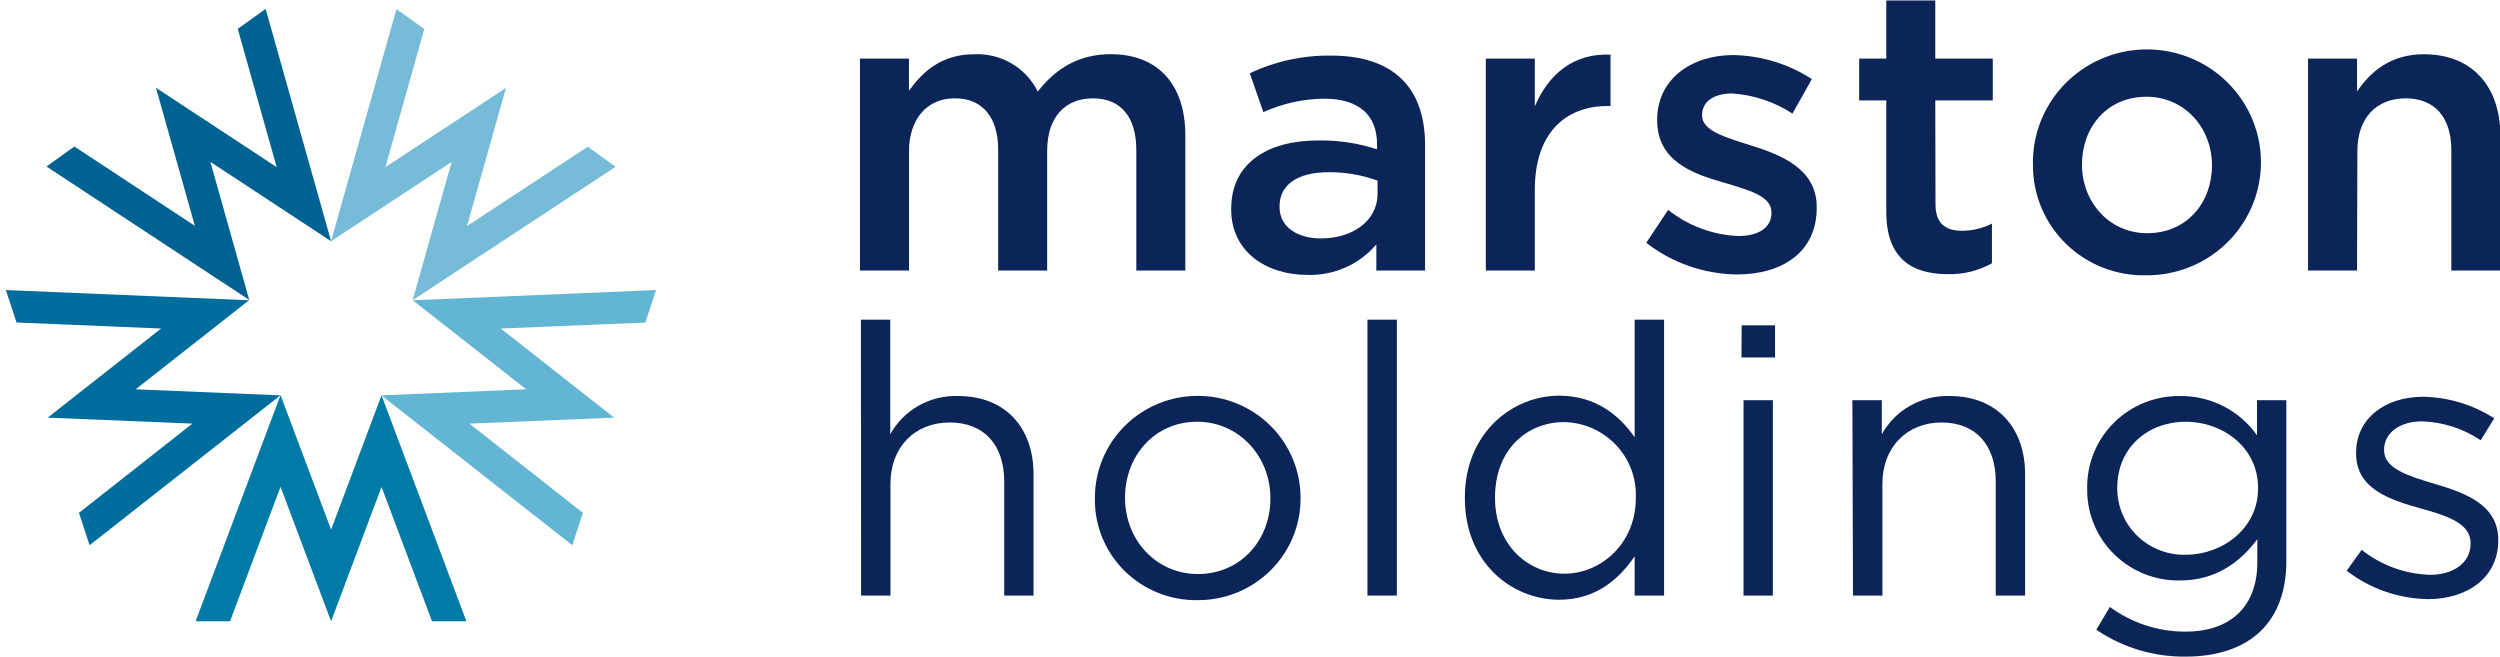 <svg width="213" height="56" viewBox="0 0 213 56" fill="none" xmlns="http://www.w3.org/2000/svg">
<g clip-path="url(#clip0_3018_6551)">
<path d="M94.636 4.616C98.581 4.616 100.989 7.116 100.989 11.527V23.049H96.814V12.791C96.814 9.931 95.468 8.38 93.117 8.38C90.767 8.38 89.219 9.954 89.219 12.86V23.049H85.044V12.751C85.044 9.948 83.663 8.375 81.347 8.375C79.032 8.375 77.449 10.091 77.449 12.888V23.049H73.268V4.994H77.443V7.734C78.599 6.126 80.204 4.622 82.999 4.622C84.117 4.569 85.225 4.842 86.187 5.406C87.15 5.971 87.925 6.802 88.416 7.797C89.918 5.886 91.853 4.616 94.636 4.616Z" fill="#0B2559"/>
<path d="M117.368 15.389C116.031 14.904 114.616 14.662 113.192 14.673C110.57 14.673 109.017 15.732 109.017 17.574V17.642C109.017 19.359 110.57 20.314 112.534 20.314C115.295 20.314 117.368 18.775 117.368 16.515V15.389ZM117.264 23.049V20.823C116.546 21.669 115.645 22.342 114.626 22.792C113.608 23.242 112.499 23.457 111.385 23.421C107.92 23.421 104.899 21.475 104.899 17.848V17.774C104.899 13.878 108.035 11.967 112.286 11.967C113.995 11.937 115.697 12.19 117.322 12.717V12.271C117.322 9.776 115.734 8.409 112.834 8.409C111.04 8.424 109.269 8.813 107.637 9.553L106.482 6.241C108.644 5.217 111.016 4.702 113.412 4.736C118.794 4.736 121.416 7.539 121.416 12.356V23.049H117.264Z" fill="#0B2559"/>
<path d="M130.766 23.049H126.591V4.994H130.766V9.061C131.921 6.361 134.012 4.519 137.217 4.656V9.033H136.98C133.319 9.033 130.766 11.39 130.766 16.172V23.049Z" fill="#0B2559"/>
<path d="M148.017 23.386C145.202 23.355 142.476 22.406 140.261 20.686L142.126 17.883C143.826 19.236 145.919 20.016 148.098 20.108C149.888 20.108 150.928 19.353 150.928 18.157V18.089C150.928 16.687 148.993 16.206 146.885 15.56C144.194 14.805 141.191 13.712 141.191 10.263V10.194C141.191 6.761 144.078 4.691 147.676 4.691C150.058 4.733 152.379 5.443 154.37 6.739L152.718 9.679C151.182 8.675 149.409 8.083 147.572 7.963C145.949 7.963 145.02 8.718 145.02 9.776V9.845C145.02 11.144 146.989 11.693 149.126 12.374C151.782 13.197 154.785 14.393 154.785 17.637V17.711C154.785 21.504 151.817 23.381 148.023 23.381" fill="#0B2559"/>
<path d="M164.904 17.408C164.904 19.015 165.73 19.662 167.145 19.662C168.038 19.663 168.919 19.453 169.715 19.05V22.431C168.569 23.071 167.27 23.391 165.955 23.358C162.882 23.358 160.711 22.019 160.711 18.054V8.552H158.401V4.994H160.711V0.039H164.886V4.994H169.784V8.552H164.886L164.904 17.408Z" fill="#0B2559"/>
<path d="M182.87 8.243C179.521 8.243 177.384 10.84 177.384 14.021C177.384 17.202 179.694 19.868 182.94 19.868C186.318 19.868 188.461 17.271 188.461 14.09C188.461 10.909 186.151 8.243 182.87 8.243ZM182.87 23.455C181.611 23.485 180.357 23.266 179.185 22.808C178.012 22.351 176.944 21.666 176.043 20.793C175.143 19.92 174.428 18.877 173.941 17.726C173.454 16.574 173.205 15.338 173.208 14.09C173.157 12.174 173.683 10.287 174.721 8.67C175.759 7.053 177.26 5.78 179.033 5.013C180.806 4.247 182.77 4.022 184.672 4.368C186.575 4.714 188.33 5.615 189.712 6.955C191.095 8.295 192.042 10.013 192.433 11.89C192.823 13.767 192.639 15.716 191.904 17.489C191.169 19.261 189.917 20.776 188.307 21.839C186.698 22.902 184.805 23.464 182.87 23.455Z" fill="#0B2559"/>
<path d="M200.82 23.049H196.645V4.994H200.82V7.797C201.975 6.081 203.708 4.622 206.514 4.622C210.621 4.616 213.029 7.356 213.029 11.561V23.049H208.853V12.791C208.853 9.988 207.438 8.38 204.955 8.38C202.472 8.38 200.849 10.057 200.849 12.86L200.82 23.049Z" fill="#0B2559"/>
<path d="M73.349 27.236H75.85V36.996C76.415 35.978 77.254 35.135 78.273 34.561C79.293 33.986 80.453 33.703 81.625 33.741C85.668 33.741 88.058 36.447 88.058 40.406V50.743H85.558V41.018C85.558 37.928 83.866 35.995 80.909 35.995C77.952 35.995 75.867 38.089 75.867 41.212V50.743H73.366L73.349 27.236Z" fill="#0B2559"/>
<path d="M108.237 42.499V42.437C108.237 38.861 105.54 35.932 102 35.932C98.356 35.932 95.855 38.861 95.855 42.374V42.437C95.855 46.012 98.517 48.907 102.063 48.907C105.702 48.907 108.237 46.012 108.237 42.499ZM93.285 42.499V42.437C93.281 41.297 93.503 40.167 93.94 39.113C94.376 38.059 95.018 37.099 95.829 36.291C96.639 35.482 97.603 34.839 98.664 34.399C99.725 33.959 100.864 33.731 102.014 33.727C104.338 33.718 106.57 34.624 108.219 36.246C109.868 37.868 110.799 40.072 110.807 42.374V42.437C110.814 43.583 110.591 44.719 110.15 45.779C109.71 46.839 109.061 47.801 108.241 48.611C107.422 49.42 106.448 50.06 105.376 50.492C104.305 50.925 103.157 51.143 102 51.132C100.852 51.146 99.712 50.932 98.648 50.503C97.585 50.074 96.618 49.439 95.806 48.635C94.995 47.83 94.353 46.873 93.92 45.819C93.487 44.766 93.271 43.637 93.285 42.499Z" fill="#0B2559"/>
<path d="M119.014 27.236H116.507V50.743H119.014V27.236Z" fill="#0B2559"/>
<path d="M139.372 42.437V42.374C139.402 41.556 139.268 40.74 138.978 39.974C138.688 39.208 138.247 38.507 137.681 37.91C137.116 37.314 136.437 36.835 135.683 36.5C134.929 36.165 134.116 35.982 133.29 35.961C130.045 35.961 127.376 38.346 127.376 42.374V42.437C127.376 46.367 130.137 48.878 133.29 48.878C136.444 48.878 139.372 46.269 139.372 42.437ZM124.806 42.437V42.374C124.806 36.933 128.809 33.712 132.84 33.712C135.958 33.712 137.974 35.388 139.273 37.253V27.236H141.78V50.743H139.273V47.396C137.91 49.393 135.924 51.098 132.84 51.098C128.797 51.098 124.806 47.94 124.806 42.465" fill="#0B2559"/>
<path d="M148.548 34.096H151.049V50.743H148.548V34.096ZM148.387 27.717H151.234V30.457H148.375L148.387 27.717Z" fill="#0B2559"/>
<path d="M157.823 34.096H160.33V36.996C160.895 35.978 161.734 35.135 162.754 34.561C163.773 33.986 164.933 33.703 166.105 33.741C170.148 33.741 172.539 36.447 172.539 40.406V50.743H170.038V41.018C170.038 37.928 168.346 35.995 165.418 35.995C162.49 35.995 160.382 38.089 160.382 41.212V50.743H157.875L157.823 34.096Z" fill="#0B2559"/>
<path d="M192.388 41.63V41.567C192.388 38.134 189.402 35.932 186.214 35.932C183.026 35.932 180.393 38.123 180.393 41.533V41.596C180.388 42.35 180.536 43.097 180.828 43.793C181.12 44.49 181.55 45.121 182.093 45.65C182.636 46.178 183.281 46.594 183.988 46.871C184.696 47.149 185.453 47.282 186.214 47.265C189.402 47.265 192.388 44.977 192.388 41.63ZM178.608 53.644L179.763 51.71C181.627 53.084 183.891 53.823 186.214 53.815C189.922 53.815 192.324 51.79 192.324 47.894V45.943C190.863 47.877 188.813 49.456 185.729 49.456C184.69 49.473 183.658 49.283 182.694 48.898C181.73 48.513 180.854 47.94 180.117 47.214C179.38 46.487 178.798 45.622 178.405 44.669C178.012 43.715 177.816 42.694 177.829 41.664V41.596C177.812 40.562 178.005 39.536 178.396 38.577C178.787 37.619 179.368 36.748 180.105 36.016C180.841 35.283 181.718 34.705 182.684 34.314C183.65 33.923 184.686 33.728 185.729 33.741C187.016 33.725 188.288 34.022 189.432 34.605C190.577 35.189 191.56 36.041 192.296 37.087V34.096H194.796V47.825C194.796 50.406 194.017 52.368 192.654 53.724C191.158 55.2 188.911 55.943 186.249 55.943C183.525 55.981 180.855 55.181 178.608 53.655" fill="#0B2559"/>
<path d="M199.942 48.621L201.213 46.847C202.869 48.16 204.909 48.907 207.029 48.975C209.044 48.975 210.494 47.94 210.494 46.332V46.269C210.494 44.593 208.507 43.947 206.301 43.335C203.667 42.597 200.739 41.693 200.739 38.638V38.569C200.739 35.709 203.142 33.804 206.463 33.804C208.612 33.845 210.706 34.481 212.509 35.64L211.354 37.511C209.88 36.522 208.155 35.963 206.376 35.898C204.395 35.898 203.125 36.927 203.125 38.312V38.369C203.125 39.942 205.209 40.554 207.45 41.229C210.049 42.002 212.85 42.997 212.85 45.995V46.058C212.85 49.21 210.217 51.046 206.867 51.046C204.34 51.006 201.896 50.148 199.908 48.603" fill="#0B2559"/>
<path d="M16.665 52.934H19.599L23.901 41.475L28.209 52.934L32.506 41.487L36.809 52.934H39.737L32.506 33.684L28.209 45.125L23.901 33.666L16.665 52.934Z" fill="#007AA7"/>
<path d="M48.758 46.453L49.665 43.695L39.991 36.092L52.327 35.583L42.665 27.991L54.984 27.482L55.89 24.713L35.169 25.583L44.831 33.169L32.495 33.684L48.758 46.453Z" fill="#62B5D3"/>
<path d="M52.448 14.21L50.075 12.499L39.789 19.262L43.11 7.488L32.836 14.239L36.151 2.477L33.777 0.772L28.204 20.554L38.478 13.798L35.157 25.577L52.448 14.21Z" fill="#76BCD8"/>
<path d="M22.631 0.755L20.257 2.459L23.572 14.239L13.287 7.477L16.602 19.239L6.333 12.482L3.96 14.187L21.233 25.554L17.924 13.792L28.21 20.554L22.631 0.755Z" fill="#006293"/>
<path d="M7.632 46.453L6.726 43.695L16.393 36.092L4.063 35.583L13.725 27.991L1.407 27.477L0.5 24.713L21.216 25.583L11.56 33.169L23.89 33.684L7.632 46.453Z" fill="#006D9D"/>
</g>
<defs>
<clipPath id="clip0_3018_6551">
<rect width="212.5" height="55.921" fill="white" transform="translate(0.5 0.039)"/>
</clipPath>
</defs>
</svg>
